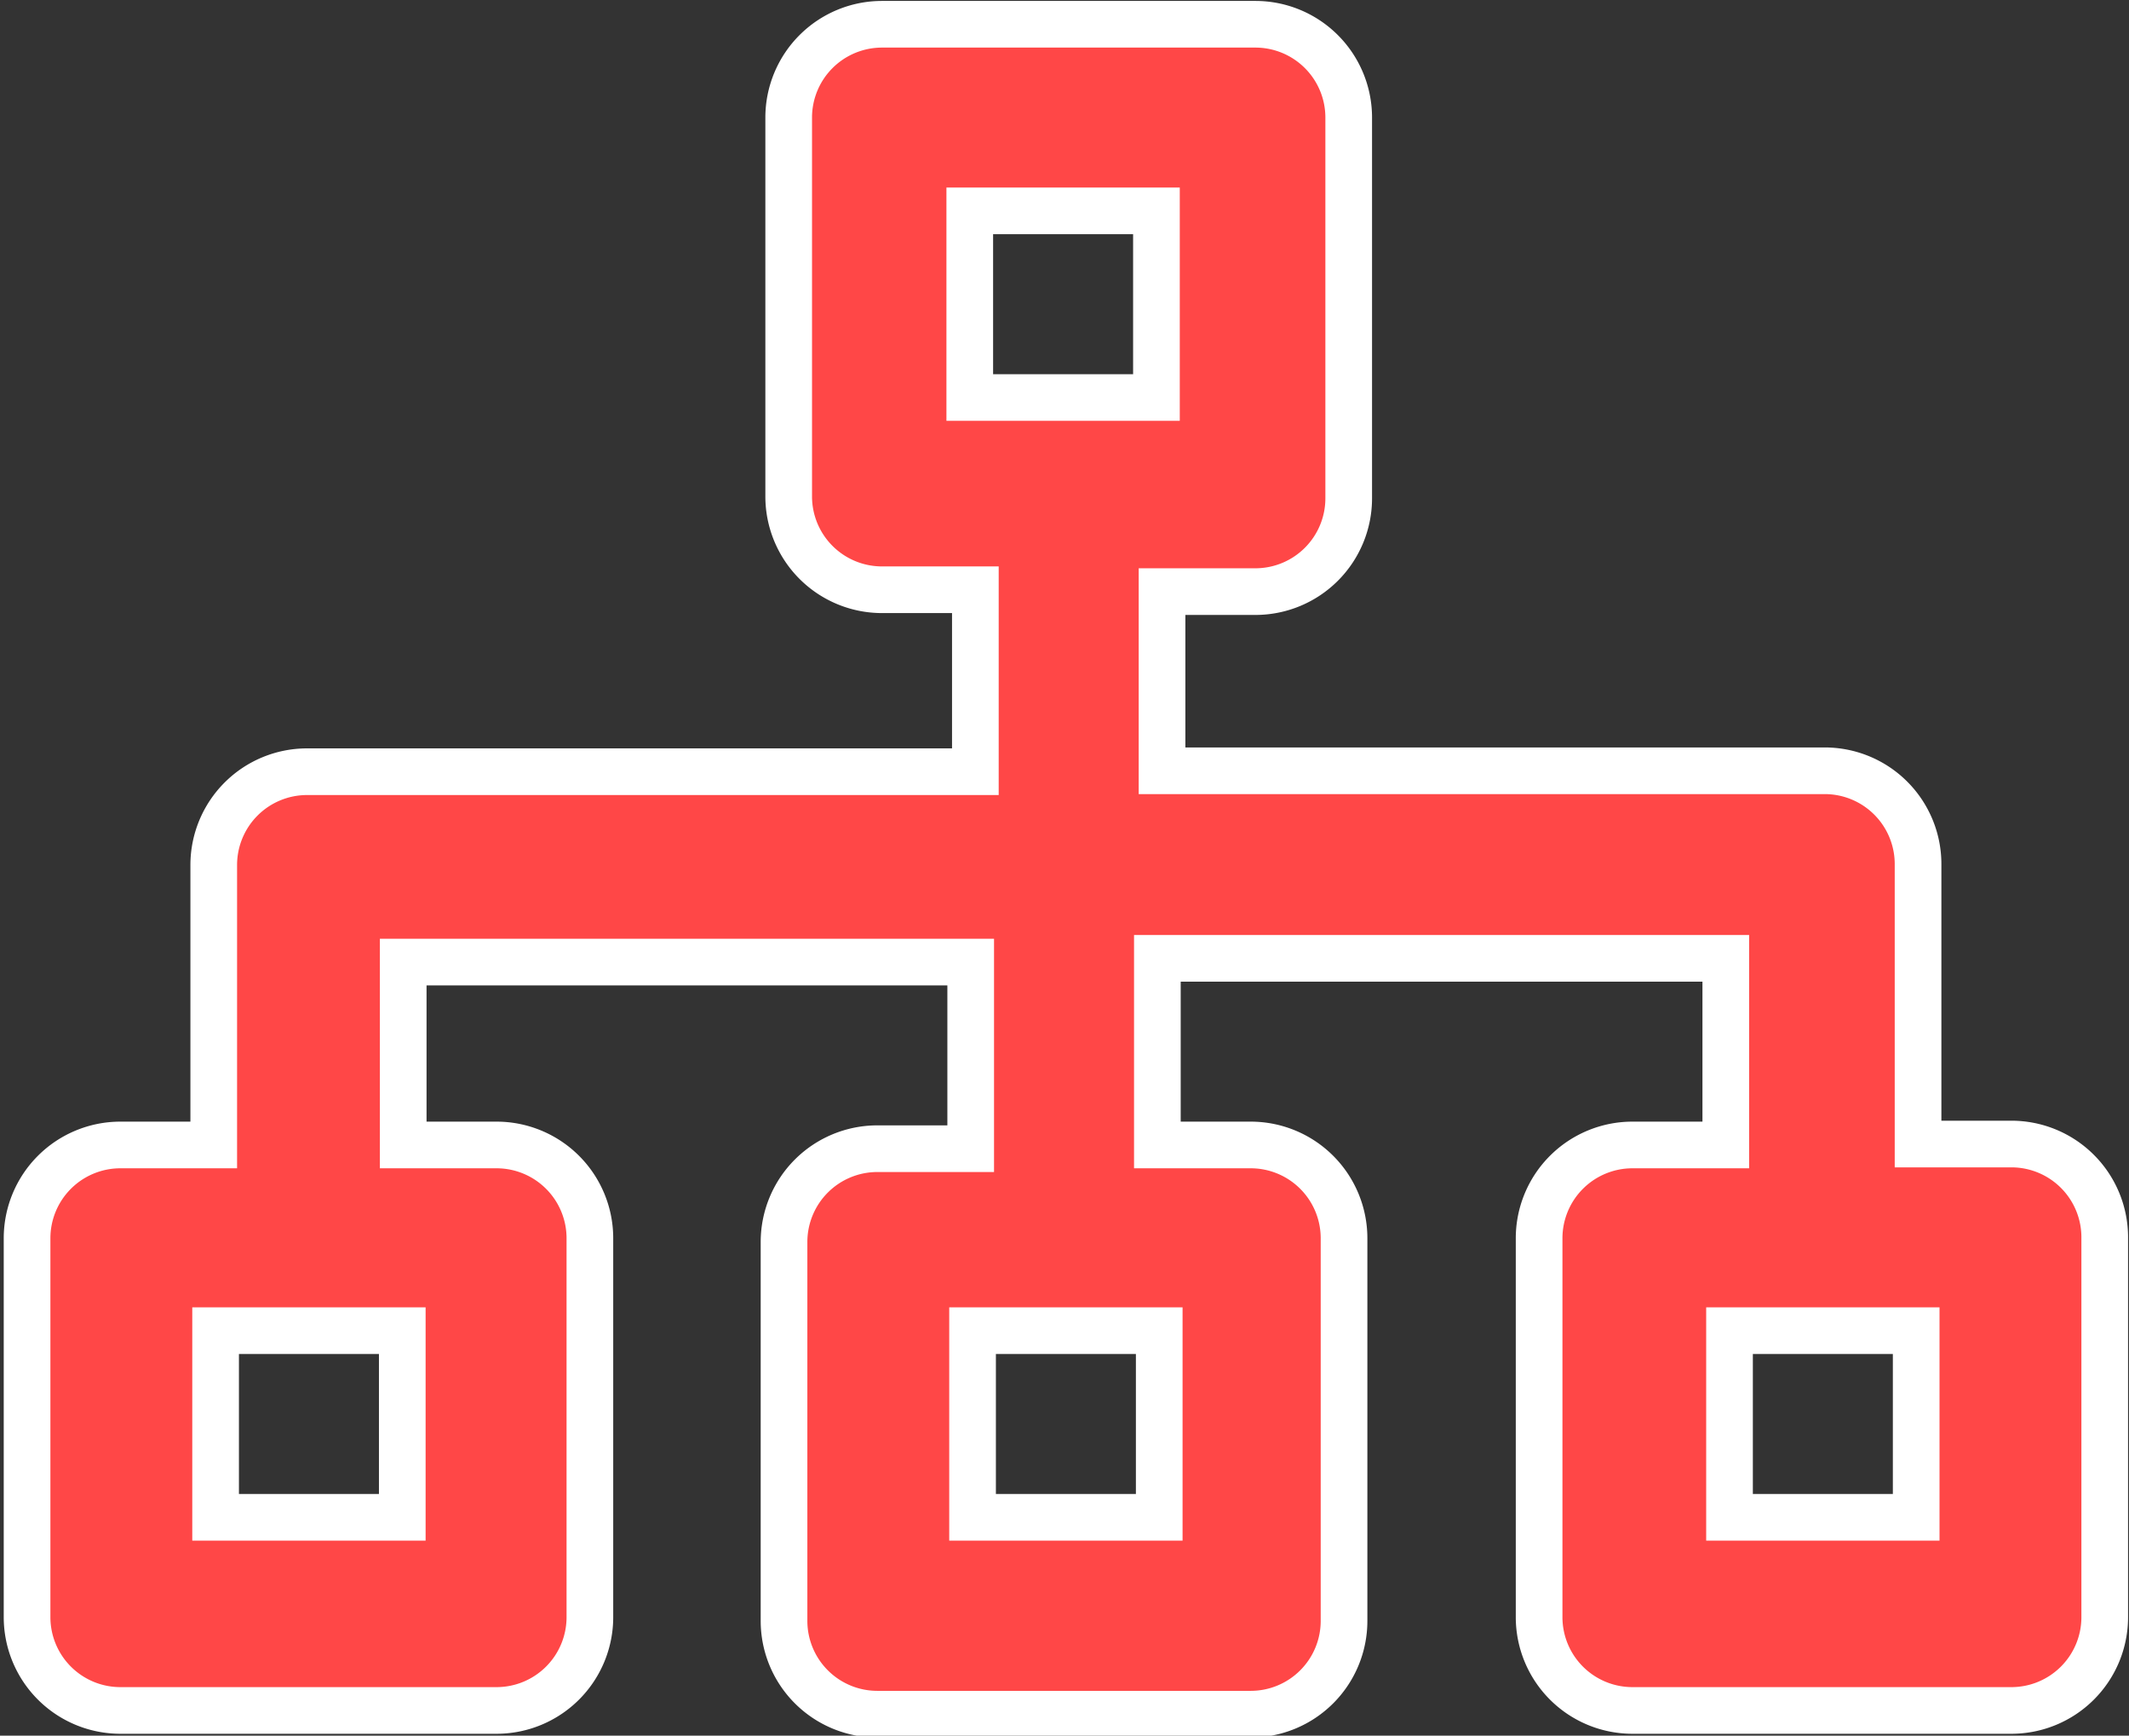 <svg xmlns="http://www.w3.org/2000/svg" viewBox="0 0 22.81 18.6"><rect x="0" y="0" width="22.81" height="18.6" fill="#333333" stroke="none"/><defs><style>.cls-1{fill:#ff4747;stroke:#fff;stroke-miterlimit:10;stroke-width:0.5px;}</style></defs><title>ico_organigrama_sel</title><g id="Capa_2" data-name="Capa 2"><g id="Layer_1" data-name="Layer 1"><path class="cls-1" d="M21.55,12.26h-1v-3a1,1,0,0,0-1-1h-7.1V6.34h1a1,1,0,0,0,1-1V1.26a1,1,0,0,0-1-1h-4a1,1,0,0,0-1,1V5.32a1,1,0,0,0,1,1h1V8.27H3.29a1,1,0,0,0-1,1v3h-1a1,1,0,0,0-1,1v4.06a1,1,0,0,0,1,1H5.32a1,1,0,0,0,1-1V13.27a1,1,0,0,0-1-1h-1V10.31l6.08,0v2h-1a1,1,0,0,0-1,1v4.06a1,1,0,0,0,1,1h4a1,1,0,0,0,1-1V13.27a1,1,0,0,0-1-1h-1v-2h6.09v2h-1a1,1,0,0,0-1,1v4.06a1,1,0,0,0,1,1h4.06a1,1,0,0,0,1-1V13.27A1,1,0,0,0,21.55,12.26Zm-11.16-10h2v2h-2Zm-6.08,14h-2v-2h2Zm8.11,0h-2v-2h2Zm8.11,0h-2v-2h2Z"/></g></g></svg>